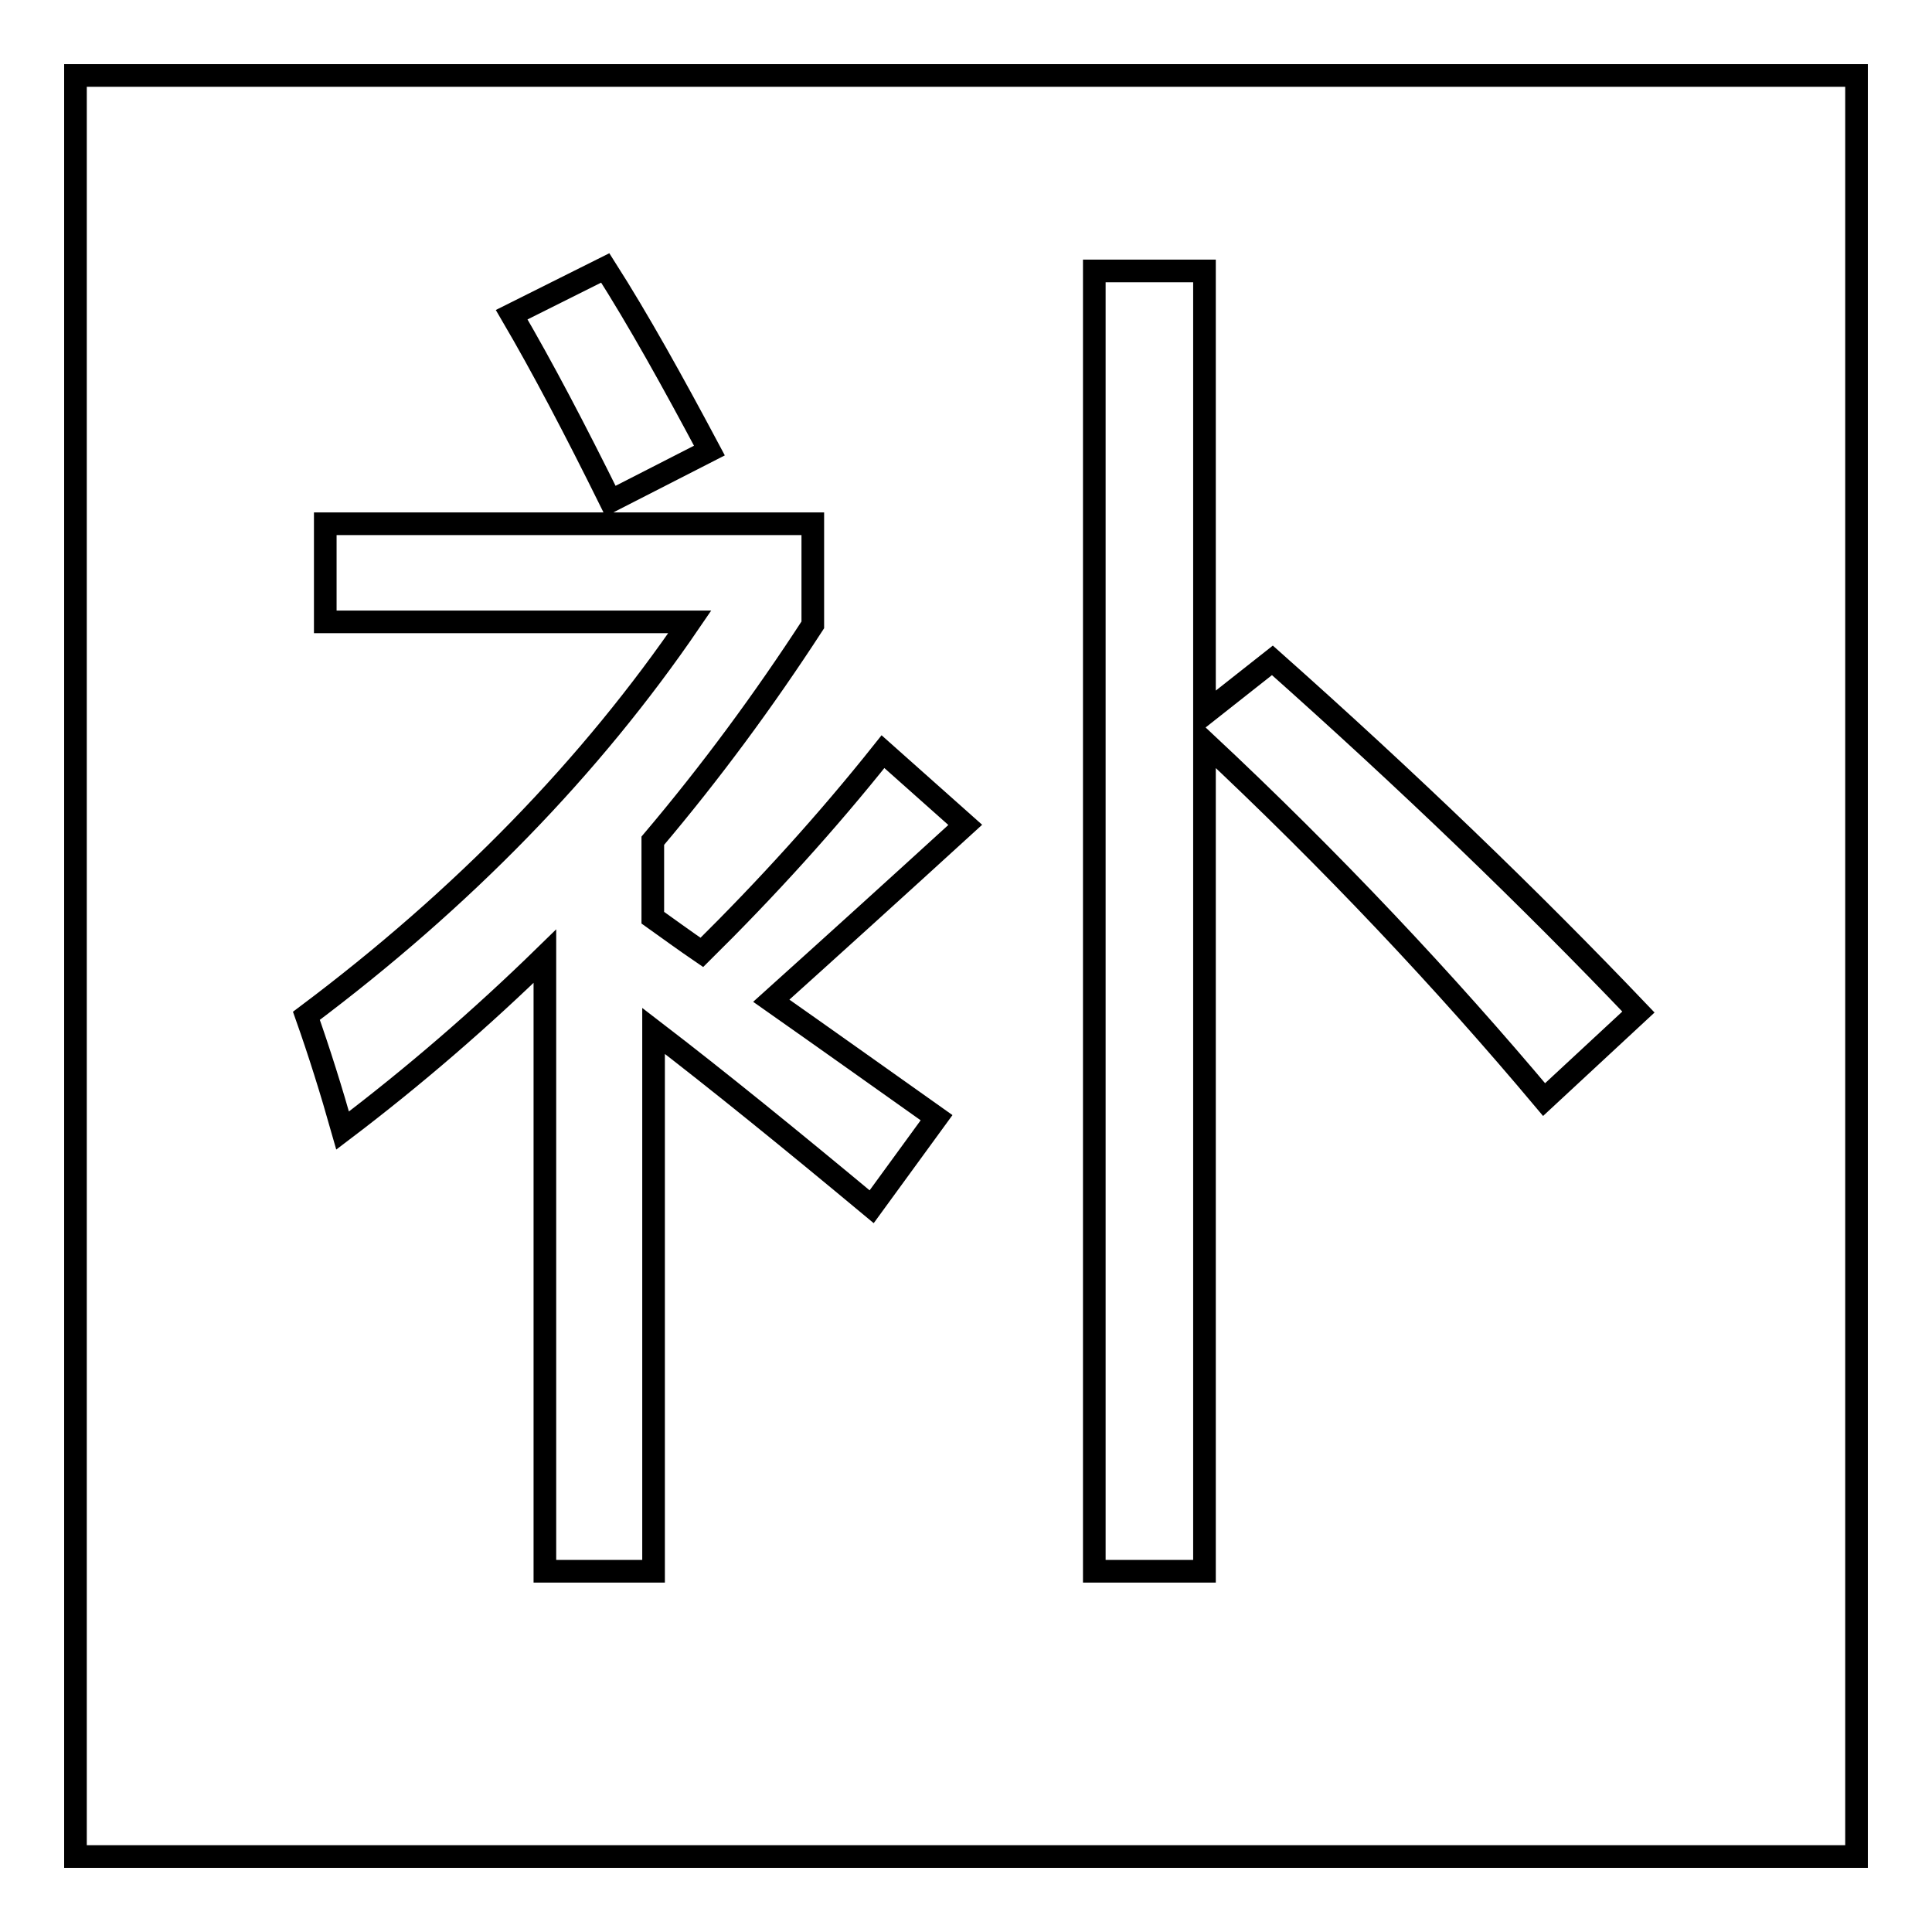 <?xml version="1.0" encoding="utf-8"?>
<!-- Svg Vector Icons : http://www.onlinewebfonts.com/icon -->
<!DOCTYPE svg PUBLIC "-//W3C//DTD SVG 1.1//EN" "http://www.w3.org/Graphics/SVG/1.1/DTD/svg11.dtd">
<svg version="1.1" xmlns="http://www.w3.org/2000/svg" xmlns:xlink="http://www.w3.org/1999/xlink" x="0px" y="0px" viewBox="0 0 256 256" enable-background="new 0 0 256 256" xml:space="preserve">
<g><g><path stroke-width="3" fill-opacity="0" stroke="#000000"  d="M10,10h236v236H10V10L10,10z"/><path stroke-width="3" fill-opacity="0" stroke="#000000"  d="M43.1,82.4V69.4h64.6v13.4c-6.5,10-13.5,19.5-21.2,28.6v10.2c2.1,1.5,4.3,3.1,6.5,4.6c8.6-8.5,16.6-17.3,24-26.6l10.9,9.7c-9.2,8.4-17.7,16.1-25.7,23.3c7.4,5.2,14.7,10.4,21.9,15.5l-8.6,11.8c-10.7-8.9-20.3-16.7-28.9-23.3v71.6H72.2v-81.5c-8.4,8.2-17.3,15.9-26.8,23.1c-1.5-5.3-3.1-10.4-4.8-15.2c20.8-15.6,37.7-33,50.8-52.2L43.1,82.4L43.1,82.4z M67.8,41.7l12.4-6.2c4.4,6.9,8.9,15,13.8,24.2l-13.1,6.7C76.2,56.9,71.9,48.7,67.8,41.7z M145,35.9h14.6v58.7l9-7.1c18,16,34.1,31.5,48.5,46.6l-12.5,11.6c-13.1-15.6-28-31.5-45-47.4v109.9H145V35.9L145,35.9z"/></g></g>
</svg>